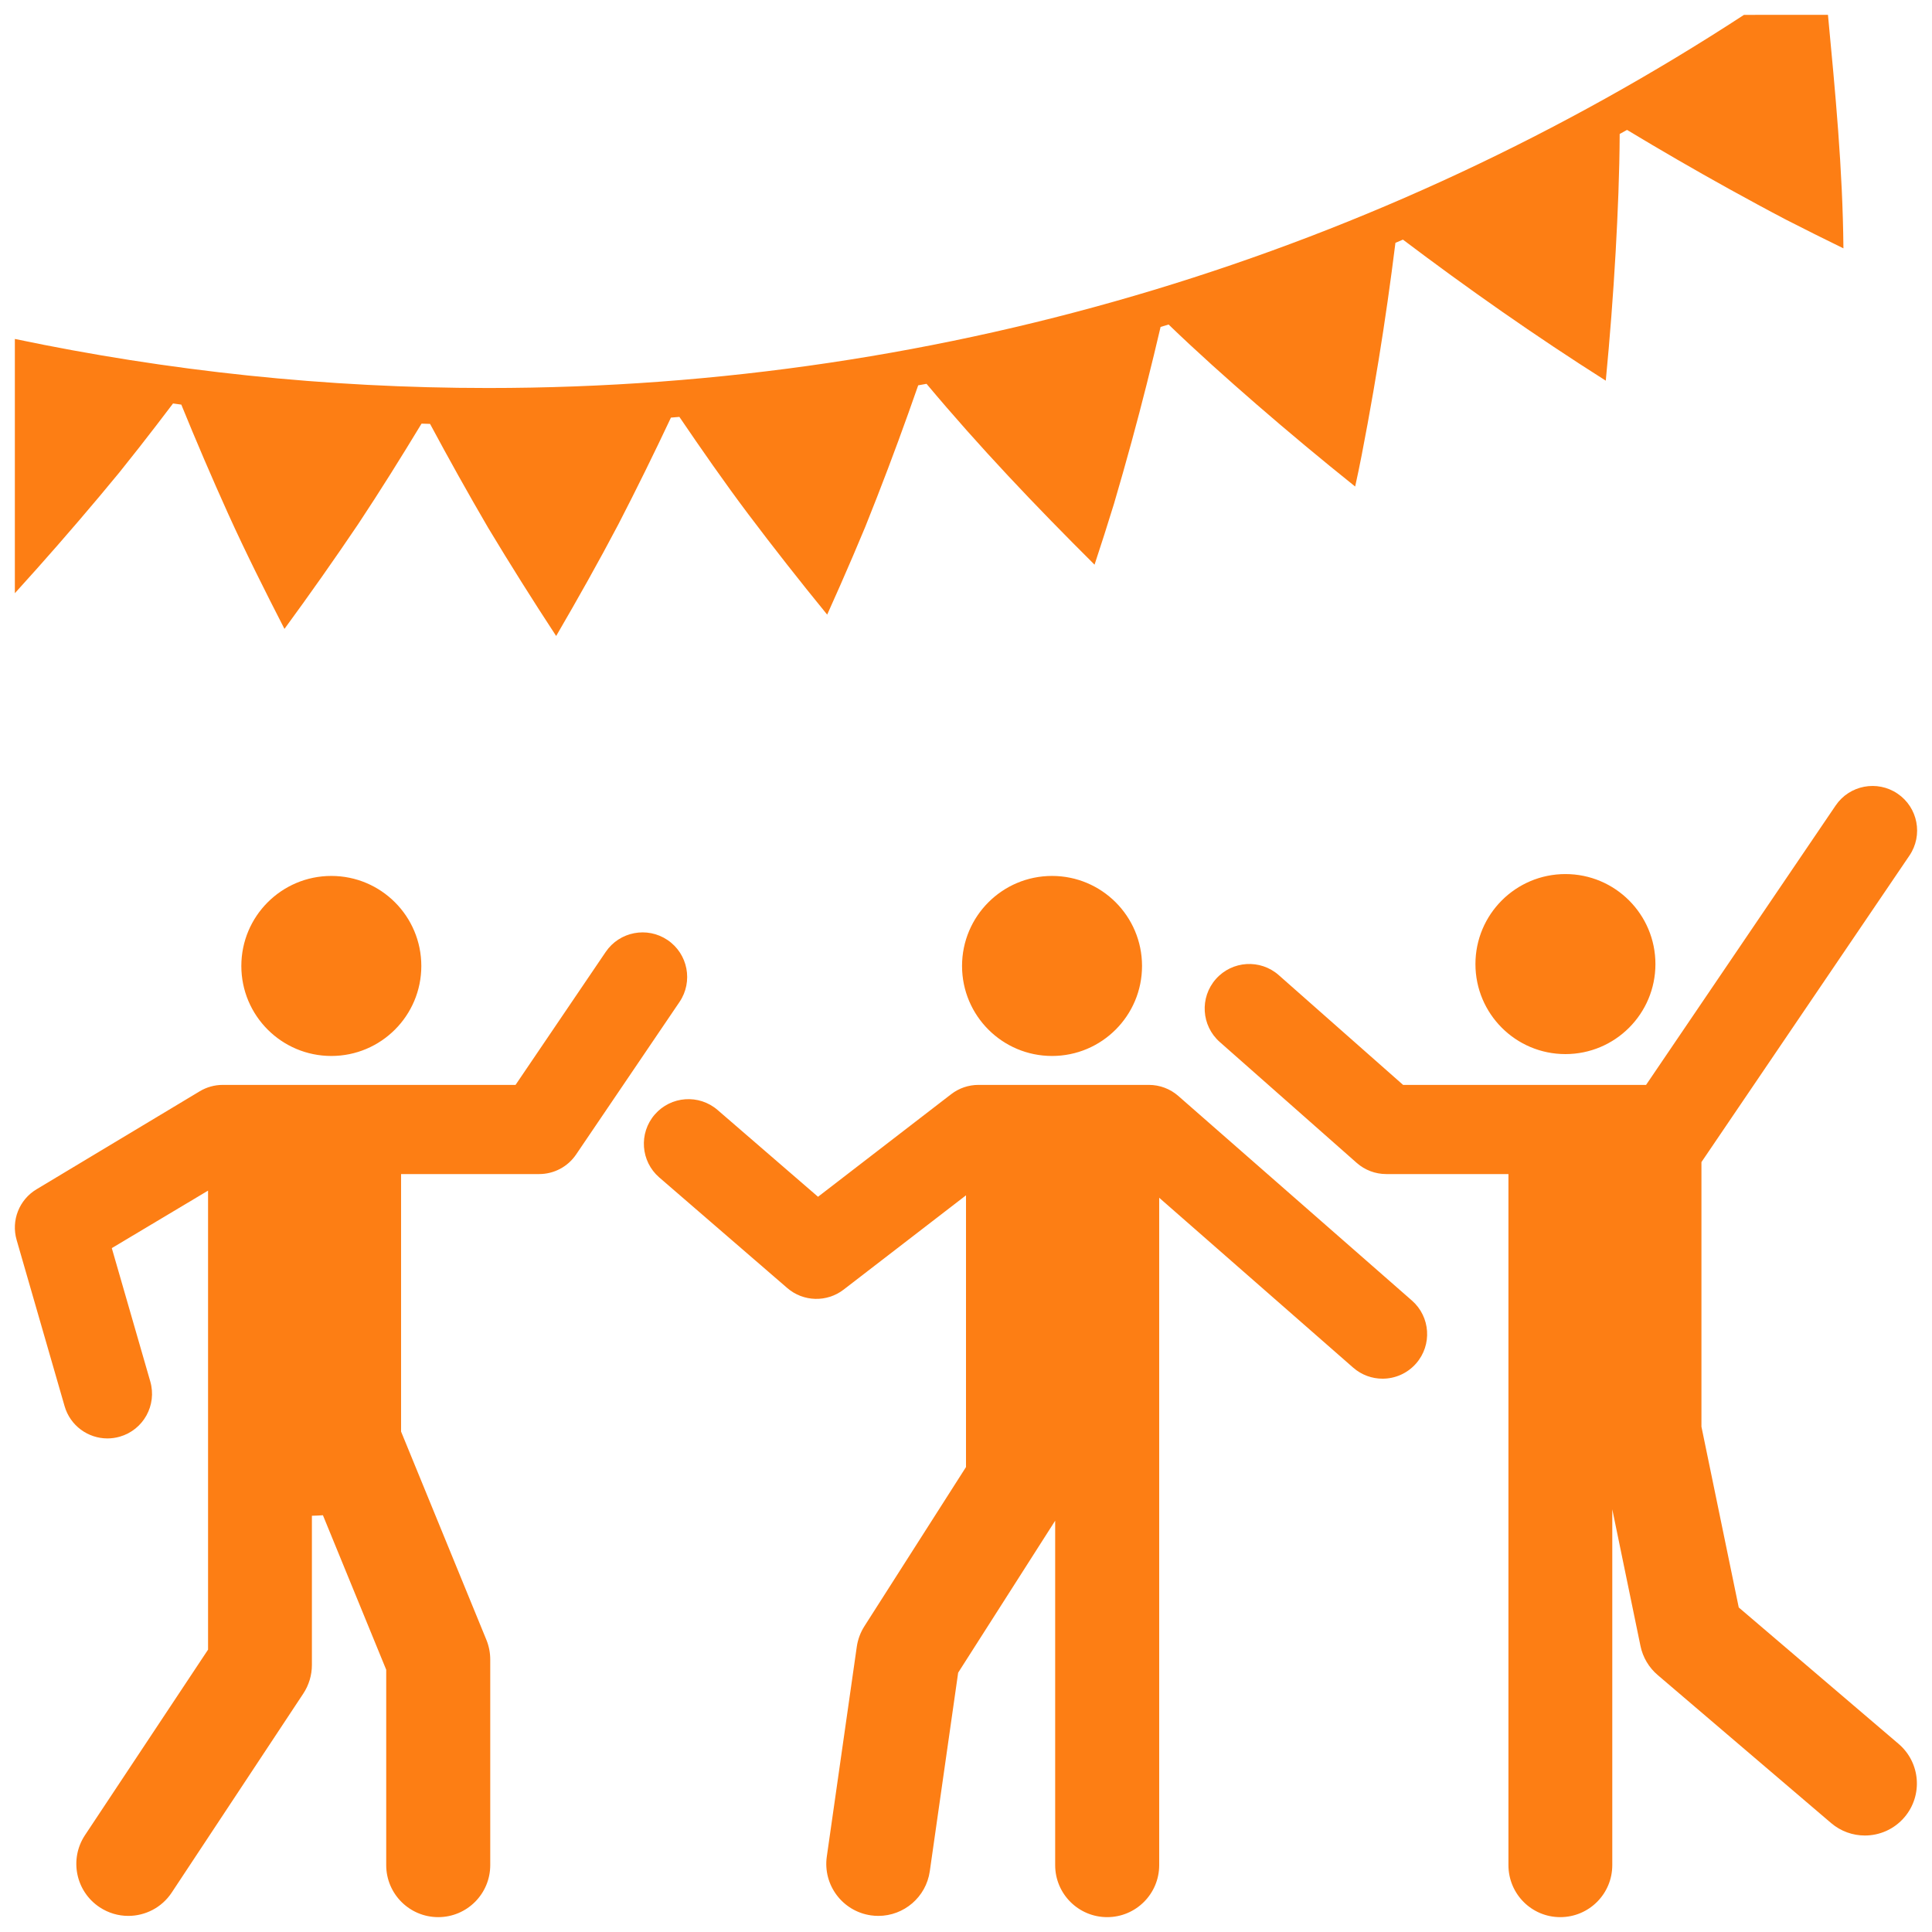 <svg width="800" height="800" viewBox="0 0 800 800" fill="none" xmlns="http://www.w3.org/2000/svg">
<path d="M99.931 399.98C99.931 379.392 116.614 362.706 137.196 362.706C157.777 362.706 174.46 379.395 174.46 399.98C174.46 420.568 157.777 437.254 137.196 437.254C116.617 437.254 99.931 420.565 99.931 399.98ZM276.442 389.26C268.011 383.543 256.525 385.743 250.802 394.183L213.479 449.232H92.23C88.882 449.232 85.596 450.143 82.725 451.866L15.113 492.466C7.937 496.771 4.556 505.368 6.879 513.411L26.75 582.272C29.082 590.362 36.464 595.623 44.479 595.623C46.174 595.623 47.897 595.386 49.608 594.894C59.405 592.066 65.054 581.835 62.227 572.039L46.294 516.817L86.153 493.014V683.079L35.18 759.912C28.62 769.835 31.343 783.195 41.267 789.755C44.922 792.174 49.048 793.331 53.125 793.331C60.113 793.331 66.968 789.934 71.11 783.666L125.58 701.288C127.91 697.765 129.153 693.635 129.153 689.411V627.645C130.7 627.605 132.227 627.54 133.719 627.435L159.922 691.405V772.309C159.922 784.205 169.565 793.848 181.46 793.848C193.356 793.848 202.999 784.205 202.999 772.309V687.162C202.999 684.362 202.454 681.586 201.393 678.999L166.076 592.78V486.155H223.267C229.39 486.155 235.113 483.122 238.547 478.054L281.362 414.903C287.085 406.463 284.882 394.983 276.442 389.26ZM763.322 102.835C755.344 98.946 747.448 95.002 739.639 91.005C731.753 86.882 723.891 82.605 716.15 78.331C701.691 70.334 687.568 62.14 673.725 53.795C672.713 54.362 671.691 54.909 670.676 55.472C670.596 71.952 669.913 88.032 668.999 104.454C667.999 121.995 666.642 139.725 664.919 157.626C635.679 139.112 607.547 119.322 580.919 99.223C579.882 99.663 578.854 100.119 577.817 100.552C575.82 116.574 573.528 132.725 570.876 149.017C569.457 157.722 567.947 166.466 566.337 175.245C564.725 184.017 563.051 192.909 561.143 201.46C547.107 190.22 533.448 178.835 520.177 167.325C507.762 156.528 495.765 145.82 483.891 134.377C482.787 134.712 481.682 135.042 480.574 135.374C476.9 151.118 472.922 166.955 468.568 182.9C466.236 191.442 463.805 200.008 461.276 208.602C458.7 217.017 456.011 225.389 453.23 233.82C428.574 209.288 405.553 185.085 383.66 158.934C382.51 159.149 381.356 159.343 380.205 159.558C374.879 174.869 369.242 190.242 363.223 205.675L358.31 218.1L353.196 230.223C349.737 238.306 346.177 246.398 342.516 254.506C331.205 240.663 320.297 226.765 309.79 212.82C299.98 199.774 290.467 186.079 281.319 172.626C280.153 172.719 278.99 172.832 277.823 172.922C270.9 187.626 263.664 202.365 256.048 217.119C247.87 232.666 239.276 247.922 230.294 263.352C220.516 248.435 211.134 233.503 202.15 218.574C193.768 204.22 185.768 189.866 178.076 175.525C176.9 175.497 175.731 175.445 174.556 175.414C166.122 189.337 157.371 203.371 148.251 217.119C138.494 231.577 128.34 246.011 117.787 260.411C109.63 244.494 101.833 228.995 94.504 212.82C87.667 197.685 81.211 182.592 75.073 167.543C73.931 167.392 72.793 167.217 71.651 167.066C67.057 173.128 62.423 179.189 57.676 185.232L49.42 195.632L41.067 205.685C29.827 219.066 18.19 232.389 6.153 245.632V156.045V153.085V140.352C69.43 153.629 134.974 160.666 202.143 160.666C393.83 160.666 572.445 103.805 722.15 6.155L756.922 6.152C759.944 38.189 763.036 70.029 763.322 102.835ZM435.627 437.254C456.208 437.254 472.891 420.565 472.891 399.98C472.891 379.392 456.208 362.706 435.627 362.706C415.045 362.706 398.362 379.395 398.362 399.98C398.362 420.565 415.045 437.254 435.627 437.254ZM584.651 538.534L487.907 453.805C484.54 450.857 480.217 449.232 475.744 449.232H405.147C401.07 449.232 397.11 450.58 393.879 453.069L338.728 495.559L297.143 459.626C289.43 452.965 277.771 453.808 271.103 461.525C264.436 469.239 265.288 480.897 273.002 487.565L325.987 533.349C332.623 539.082 342.377 539.355 349.322 534.005L400.002 494.959L399.999 607.475L357.937 673.374C356.285 675.965 355.205 678.875 354.771 681.915L342.365 768.743C340.682 780.519 348.863 791.429 360.639 793.112C361.673 793.26 362.697 793.331 363.713 793.331C374.257 793.331 383.473 785.577 385.008 774.835L396.753 692.62L436.922 629.694V772.309C436.922 784.205 446.565 793.848 458.46 793.848C470.356 793.848 479.999 784.205 479.999 772.309V603.079V590.771V495.965L560.322 566.312C563.827 569.38 568.162 570.885 572.479 570.885C577.614 570.885 582.722 568.755 586.374 564.586C593.094 556.915 592.322 545.254 584.651 538.534ZM786.187 722.122L719.977 665.611L704.531 590.752V481.202L790.654 354.279C796.377 345.842 794.18 334.359 785.744 328.635C777.304 322.909 765.824 325.109 760.1 333.546L681.605 449.232H580.99L529.513 403.789C521.873 397.042 510.202 397.765 503.454 405.411C496.707 413.054 497.433 424.722 505.076 431.469L561.79 481.534C565.165 484.512 569.51 486.155 574.008 486.155H624.614V772.309C624.614 784.205 634.177 793.848 646.073 793.848C657.968 793.848 667.611 784.205 667.611 772.309V624.971L679.285 681.549C680.251 686.239 682.753 690.472 686.396 693.58L758.22 754.888C762.276 758.349 767.251 760.045 772.196 760.045C778.282 760.045 784.325 757.482 788.587 752.491C796.307 743.442 795.236 729.845 786.187 722.122ZM648.211 436.479C668.793 436.479 685.476 419.789 685.476 399.205C685.476 378.617 668.793 361.931 648.211 361.931C627.63 361.931 610.947 378.62 610.947 399.205C610.947 419.789 627.63 436.479 648.211 436.479Z" fill="#FD7E14"/>
</svg>
